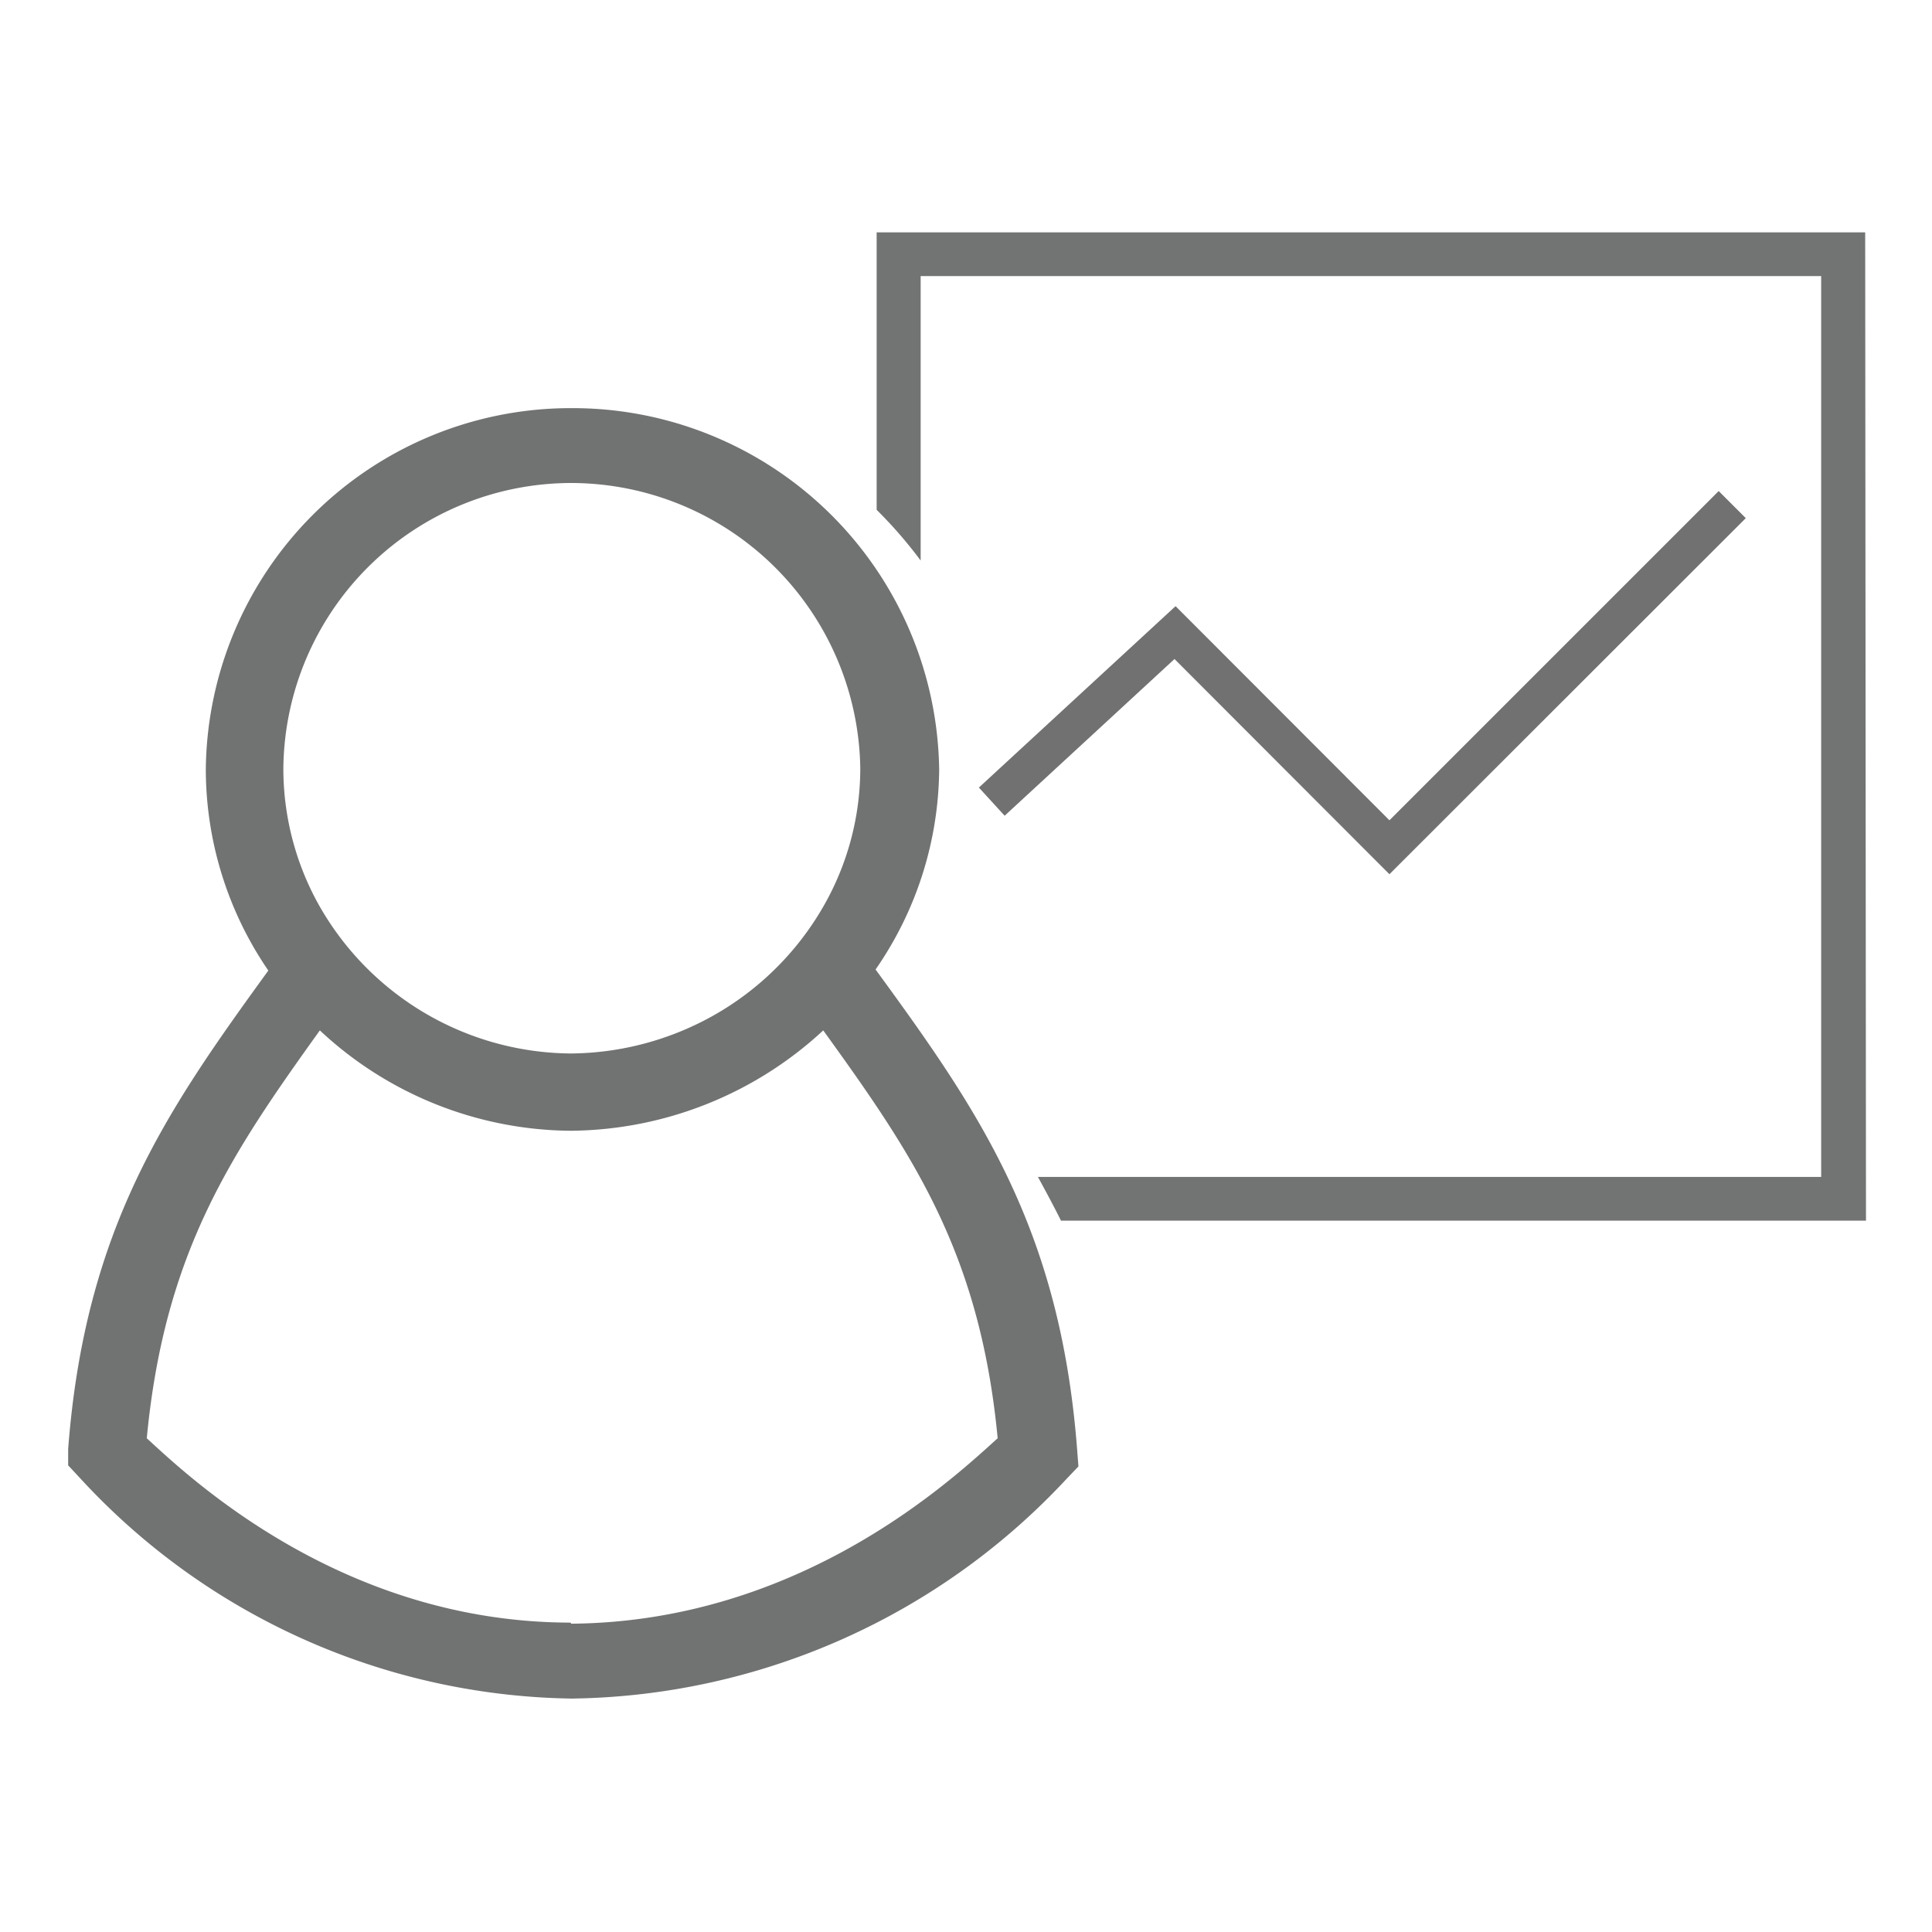 <svg xmlns="http://www.w3.org/2000/svg" viewBox="0 0 72 72"><defs><style>.cls-1{fill:#717171;}.cls-2{fill:none;}.cls-3{fill:#727373;}.cls-4{fill:#717272;}</style></defs><title>Aerospace_Training</title><g id="Layer_2" data-name="Layer 2"><g id="Layer_1-2" data-name="Layer 1"><polygon class="cls-1" points="64.05 18.3 51.78 30.57 43.81 22.59 36.48 29.35 37.44 30.4 43.77 24.56 51.78 32.58 65.06 19.31 64.05 18.3"/><rect class="cls-2" width="72" height="72"/><path class="cls-3" d="M69.51,8.66H32.67V19a16.46,16.46,0,0,1,1.64,1.89V10.29H67.87V43.86H38.68c.29.53.58,1.07.86,1.63h30Z"/><path class="cls-4" d="M40.14,54c-.64-8.29-3.71-12.66-7.51-17.87A13.23,13.23,0,0,0,35,28.67,13.66,13.66,0,0,0,21.29,15.21h-.05A13.6,13.6,0,0,0,7.67,28.67,13.29,13.29,0,0,0,10,36.17C6.22,41.38,3.17,45.75,2.54,54l0,.61.42.45a25.38,25.38,0,0,0,18.31,8.24h.09A25.63,25.63,0,0,0,39.76,55.1l.43-.45ZM21.26,18a10.79,10.79,0,0,1,10.8,10.63,10.33,10.33,0,0,1-1.29,5,10.89,10.89,0,0,1-5.27,4.75,11,11,0,0,1-4.24.88,10.87,10.87,0,0,1-9.43-5.63,10.43,10.43,0,0,1-1.27-5A10.74,10.74,0,0,1,21.26,18Zm0,42.47h-.05C12.67,60.44,7,55,5.47,53.6,6.13,46.66,8.62,43,11.92,38.4a13.82,13.82,0,0,0,9.32,3.74h.05a14,14,0,0,0,9.39-3.74C34,43,36.52,46.66,37.18,53.6,35.62,55,29.93,60.44,21.29,60.51Z"/></g></g></svg>